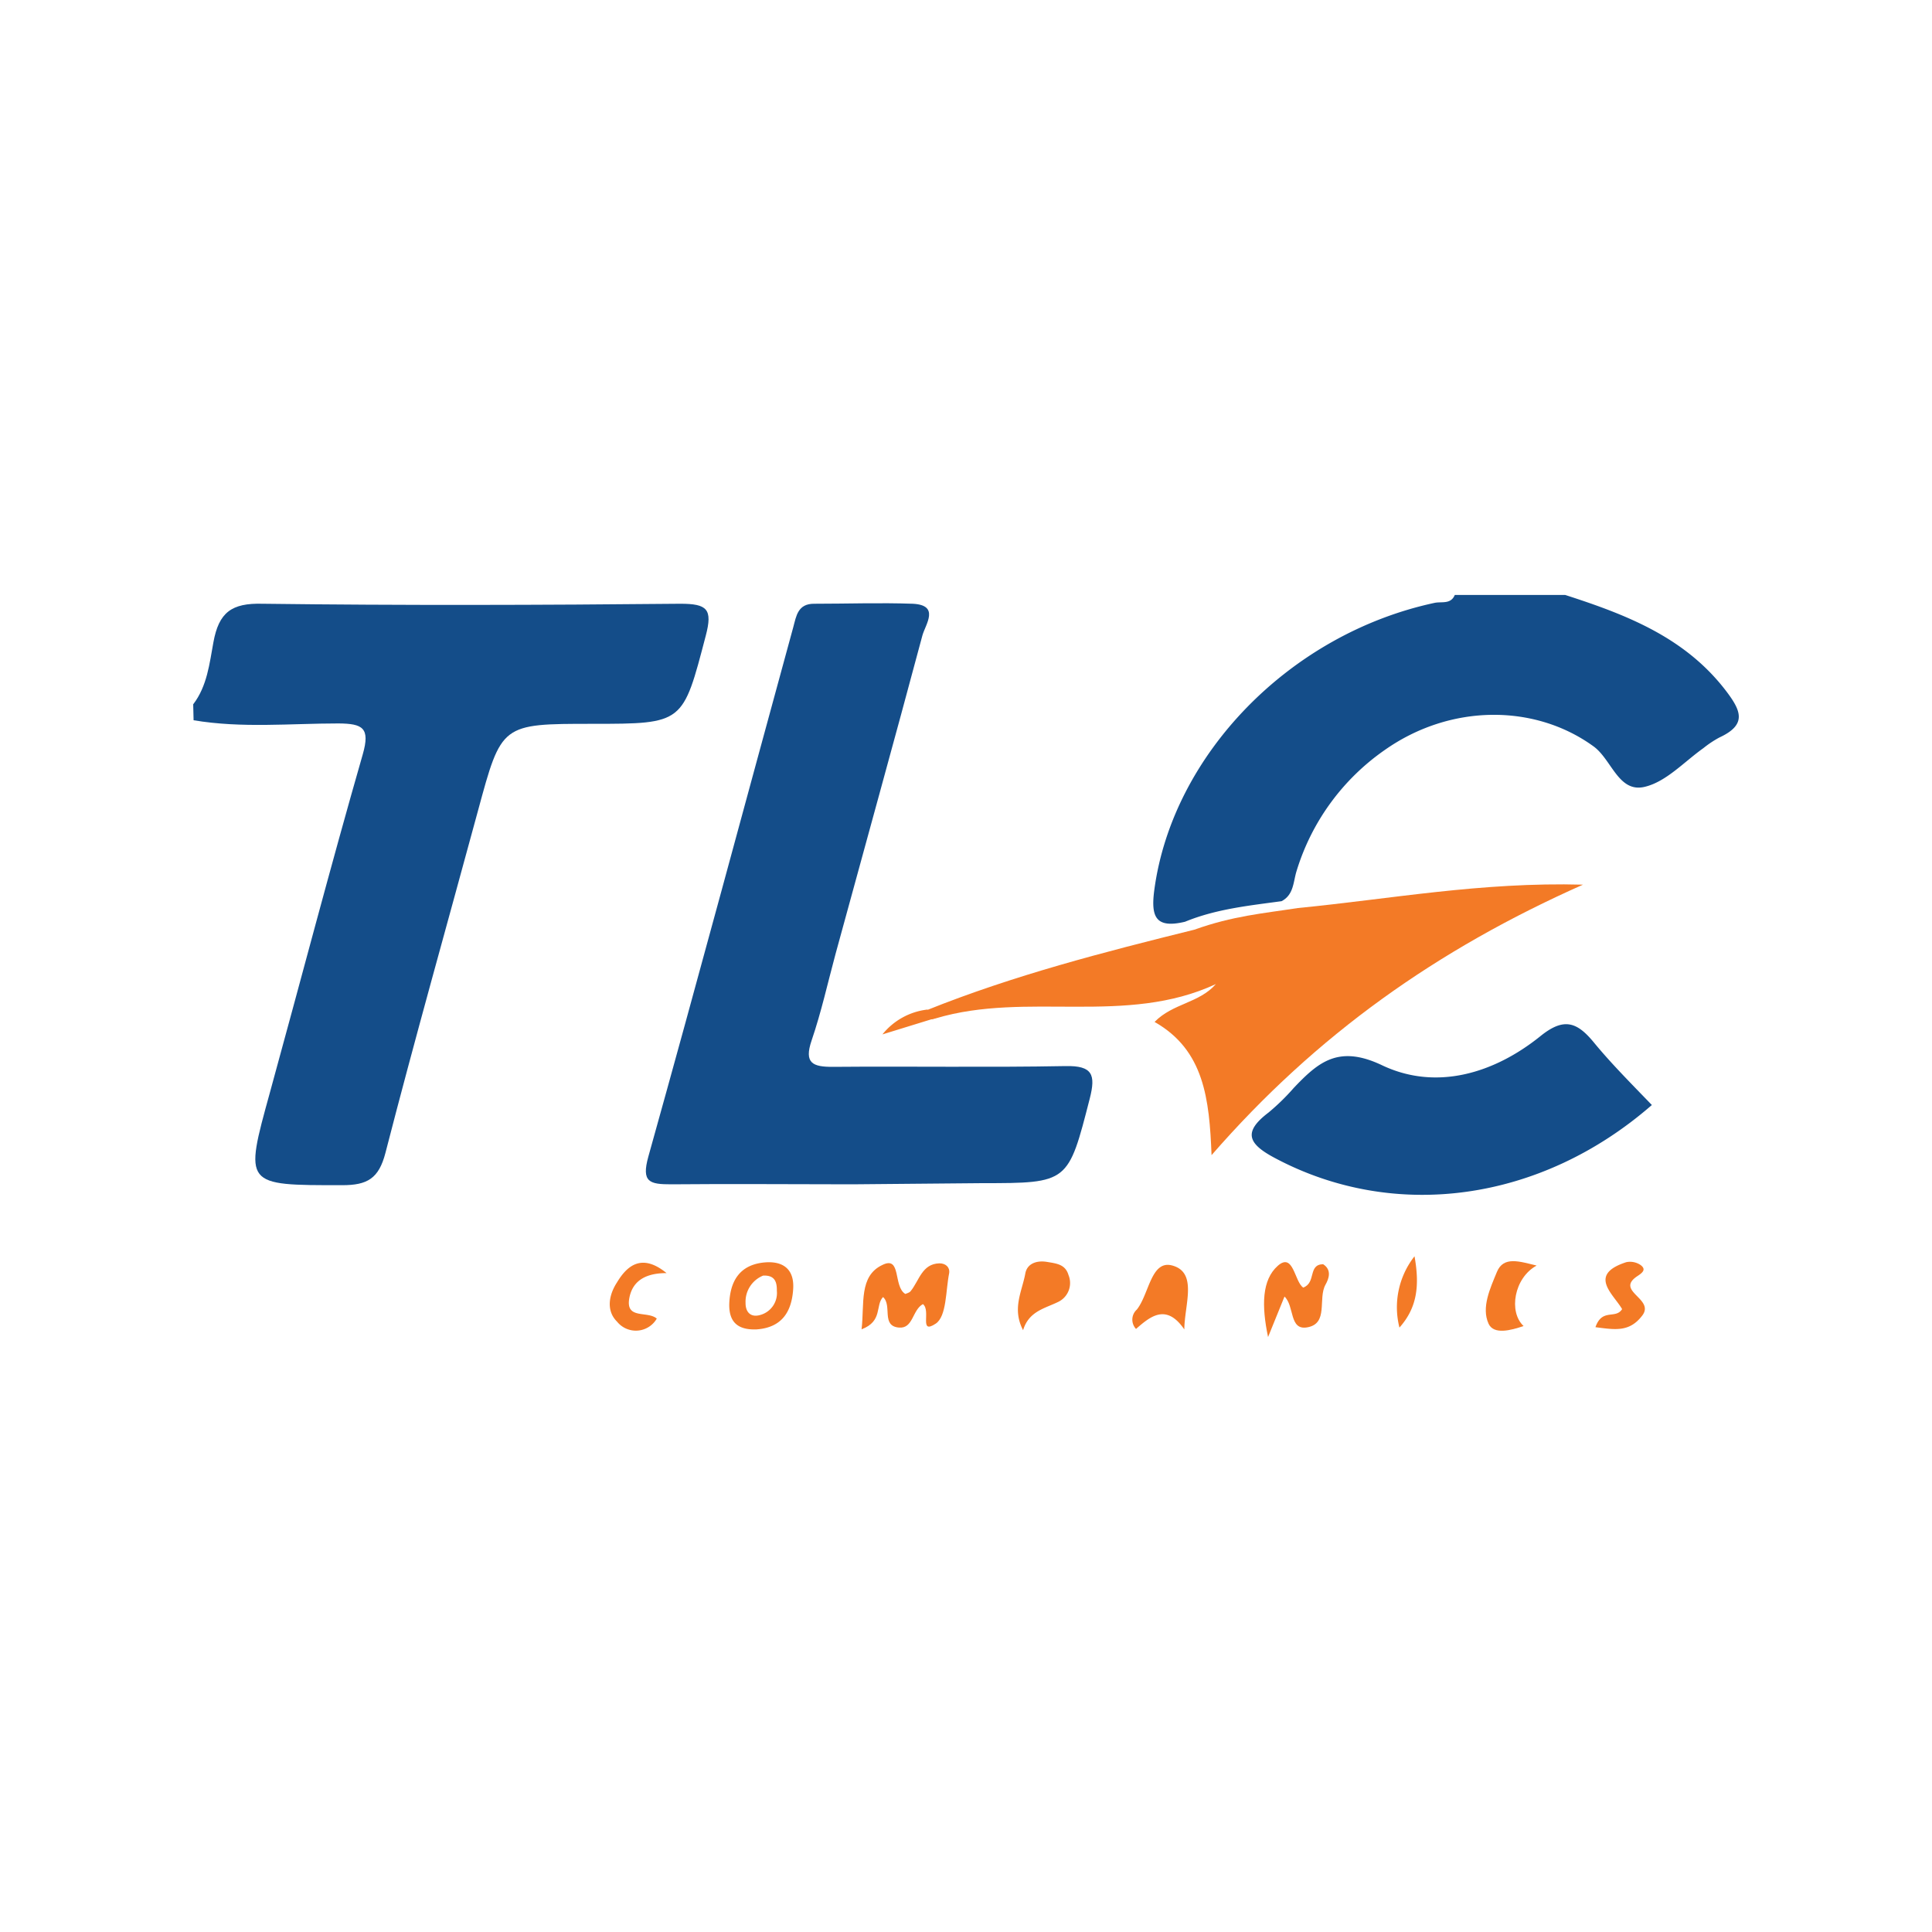 <svg xmlns="http://www.w3.org/2000/svg" width="200" height="200" viewBox="0 0 200 200"><defs><style>.cls-1{fill:none;}.cls-2{fill:#144d89;}.cls-3{fill:#f37a26;}</style></defs><g id="Layer_2" data-name="Layer 2"><g id="Layer_1-2" data-name="Layer 1"><rect class="cls-1" width="200" height="200"/><g id="ilit78.tif"><path class="cls-2" d="M20,72.91c1.45-1.89,1.69-4.25,2.09-6.41.56-3.1,1.87-4.09,5.09-4,14.42.18,28.84.14,43.25,0,2.78,0,3.36.55,2.63,3.31-2.38,9.09-2.27,9.12-11.73,9.12s-9.41,0-11.85,9c-3.2,11.8-6.53,23.58-9.58,35.42-.69,2.66-1.88,3.34-4.47,3.34-10.19,0-10.16.09-7.49-9.59,3.21-11.67,6.27-23.38,9.61-35,.79-2.76,0-3.19-2.51-3.21-5,0-10,.51-15-.33Z"/><path class="cls-2" d="M88.24,122.6c-6.25,0-12.5-.06-18.75,0-2.23,0-3.12-.2-2.37-2.88,5.1-18.24,10-36.53,15-54.8.31-1.14.46-2.44,2.18-2.42,3.4,0,6.8-.12,10.19,0,2.83.14,1.32,2.13,1,3.27-2.94,11-6,22-9,33-.81,3-1.47,6-2.47,8.93-.81,2.37.11,2.75,2.22,2.74,8-.07,16,.07,24.06-.08,2.82-.06,3.13.91,2.52,3.33-2.25,8.77-2.19,8.79-11.15,8.79Z"/><path class="cls-3" d="M134.35,94c9.54-.93,19-2.71,29.52-2.42-15.06,6.69-27.59,15.52-38.45,28-.23-5.81-.76-10.87-5.9-13.79,1.9-1.94,4.6-1.93,6.35-3.92-9.34,4.34-19.54.73-29,3.55-.87.29-1.07-.09-.9-.86,9-3.61,18.3-6,27.67-8.32C127.64,94.81,130.74,94.56,134.35,94Z"/><path class="cls-2" d="M171,114.39c-11.54,10.06-26.66,12.06-39,5.5-2.82-1.49-3.35-2.7-.67-4.73a23.09,23.09,0,0,0,2.6-2.54c2.55-2.68,4.64-4.49,9.15-2.34,5.57,2.64,11.54.87,16.36-3,2.46-2,3.82-1.48,5.57.65S168.78,112.09,171,114.39Z"/><path class="cls-3" d="M95.54,135c-1.11.61-1,2.56-2.48,2.43-1.88-.16-.67-2.3-1.65-3.16-.82.86,0,2.5-2.22,3.34.31-2.65-.29-5.51,2.15-6.66,2-1,1.1,2.24,2.38,3,.15-.07.41-.12.54-.28.9-1.09,1.17-2.85,3-2.89.61,0,1.08.38,1,1-.37,1.82-.25,4.47-1.39,5.24C95.09,138.2,96.41,135.68,95.54,135Z"/><path class="cls-3" d="M134.91,133.29c1.37-.51.46-2.39,2.06-2.42.93.6.58,1.52.25,2.11-.82,1.45.35,4.05-1.91,4.43-1.87.32-1.29-2.21-2.34-3.19-.45,1.12-.89,2.2-1.7,4.19-.69-3.28-.63-5.92,1-7.37S134,132.69,134.91,133.29Z"/><path class="cls-3" d="M122.6,137.62c-1.89-2.75-3.55-1.31-5-.05a1.4,1.4,0,0,1,.08-2c1.28-1.59,1.47-5.19,3.69-4.56C124,131.74,122.62,135.05,122.6,137.62Z"/><path class="cls-3" d="M105.91,137.7c-1.17-2.23-.11-4,.23-5.87.19-1.05,1.21-1.37,2.23-1.2s1.91.25,2.24,1.36a2.17,2.17,0,0,1-1,2.75C108.2,135.45,106.52,135.7,105.91,137.7Z"/><path class="cls-3" d="M157.72,137.27c-1.32.45-3.08.92-3.62-.23-.78-1.69.18-3.71.86-5.37s2.33-1.09,4.11-.66C156.74,132.28,156.14,135.8,157.72,137.27Z"/><path class="cls-3" d="M165.16,137.39c.7-2,2.08-.79,2.76-1.87-.9-1.56-3.59-3.56.43-4.86a1.94,1.94,0,0,1,1.49.3c.57.43.25.76-.32,1.13-2.4,1.57,1.82,2.34.49,4.09S167.19,137.65,165.16,137.39Z"/><path class="cls-3" d="M69,131.79c-2,0-3.52.68-3.86,2.63-.38,2.2,1.89,1.25,2.85,2.08a2.5,2.5,0,0,1-4.11.32c-1.16-1.14-.85-2.79,0-4.08C65,130.87,66.55,129.79,69,131.79Z"/><path class="cls-2" d="M178.63,71.46c-4.25-5.52-10.31-7.84-16.6-9.87H150.6c-.42,1-1.36.66-2.1.82-15,3.22-27.11,15.73-29,29.67-.39,2.85.13,4.06,3.17,3.34h0c3.21-1.32,6.62-1.67,10-2.13,1.27-.67,1.2-2,1.55-3.12a23.66,23.66,0,0,1,9.1-12.51c6.82-4.82,15.57-4.81,21.65-.39,1.88,1.37,2.58,4.84,5.3,4.18,2.22-.53,4.06-2.58,6.06-4A10.72,10.72,0,0,1,178,76.34C180.89,75,180.23,73.55,178.63,71.46Z"/><path class="cls-3" d="M144.87,137.43a8.55,8.55,0,0,1,1.56-7.38C147,133.22,146.64,135.44,144.87,137.43Z"/><path class="cls-3" d="M96,104.51l.9.86-5.55,1.71A7,7,0,0,1,96,104.51Z"/><path class="cls-3" d="M79.11,130.69c-2.59.25-3.57,2-3.62,4.4,0,1.88,1,2.59,2.81,2.53,2.62-.18,3.66-1.8,3.81-4.19C82.24,131.33,81,130.51,79.11,130.69Zm-.39,5.43c-1,.3-1.55-.28-1.54-1.25A2.91,2.91,0,0,1,79,132.05c1.25-.06,1.43.71,1.42,1.58A2.35,2.35,0,0,1,78.72,136.12Z"/></g></g></g></svg>